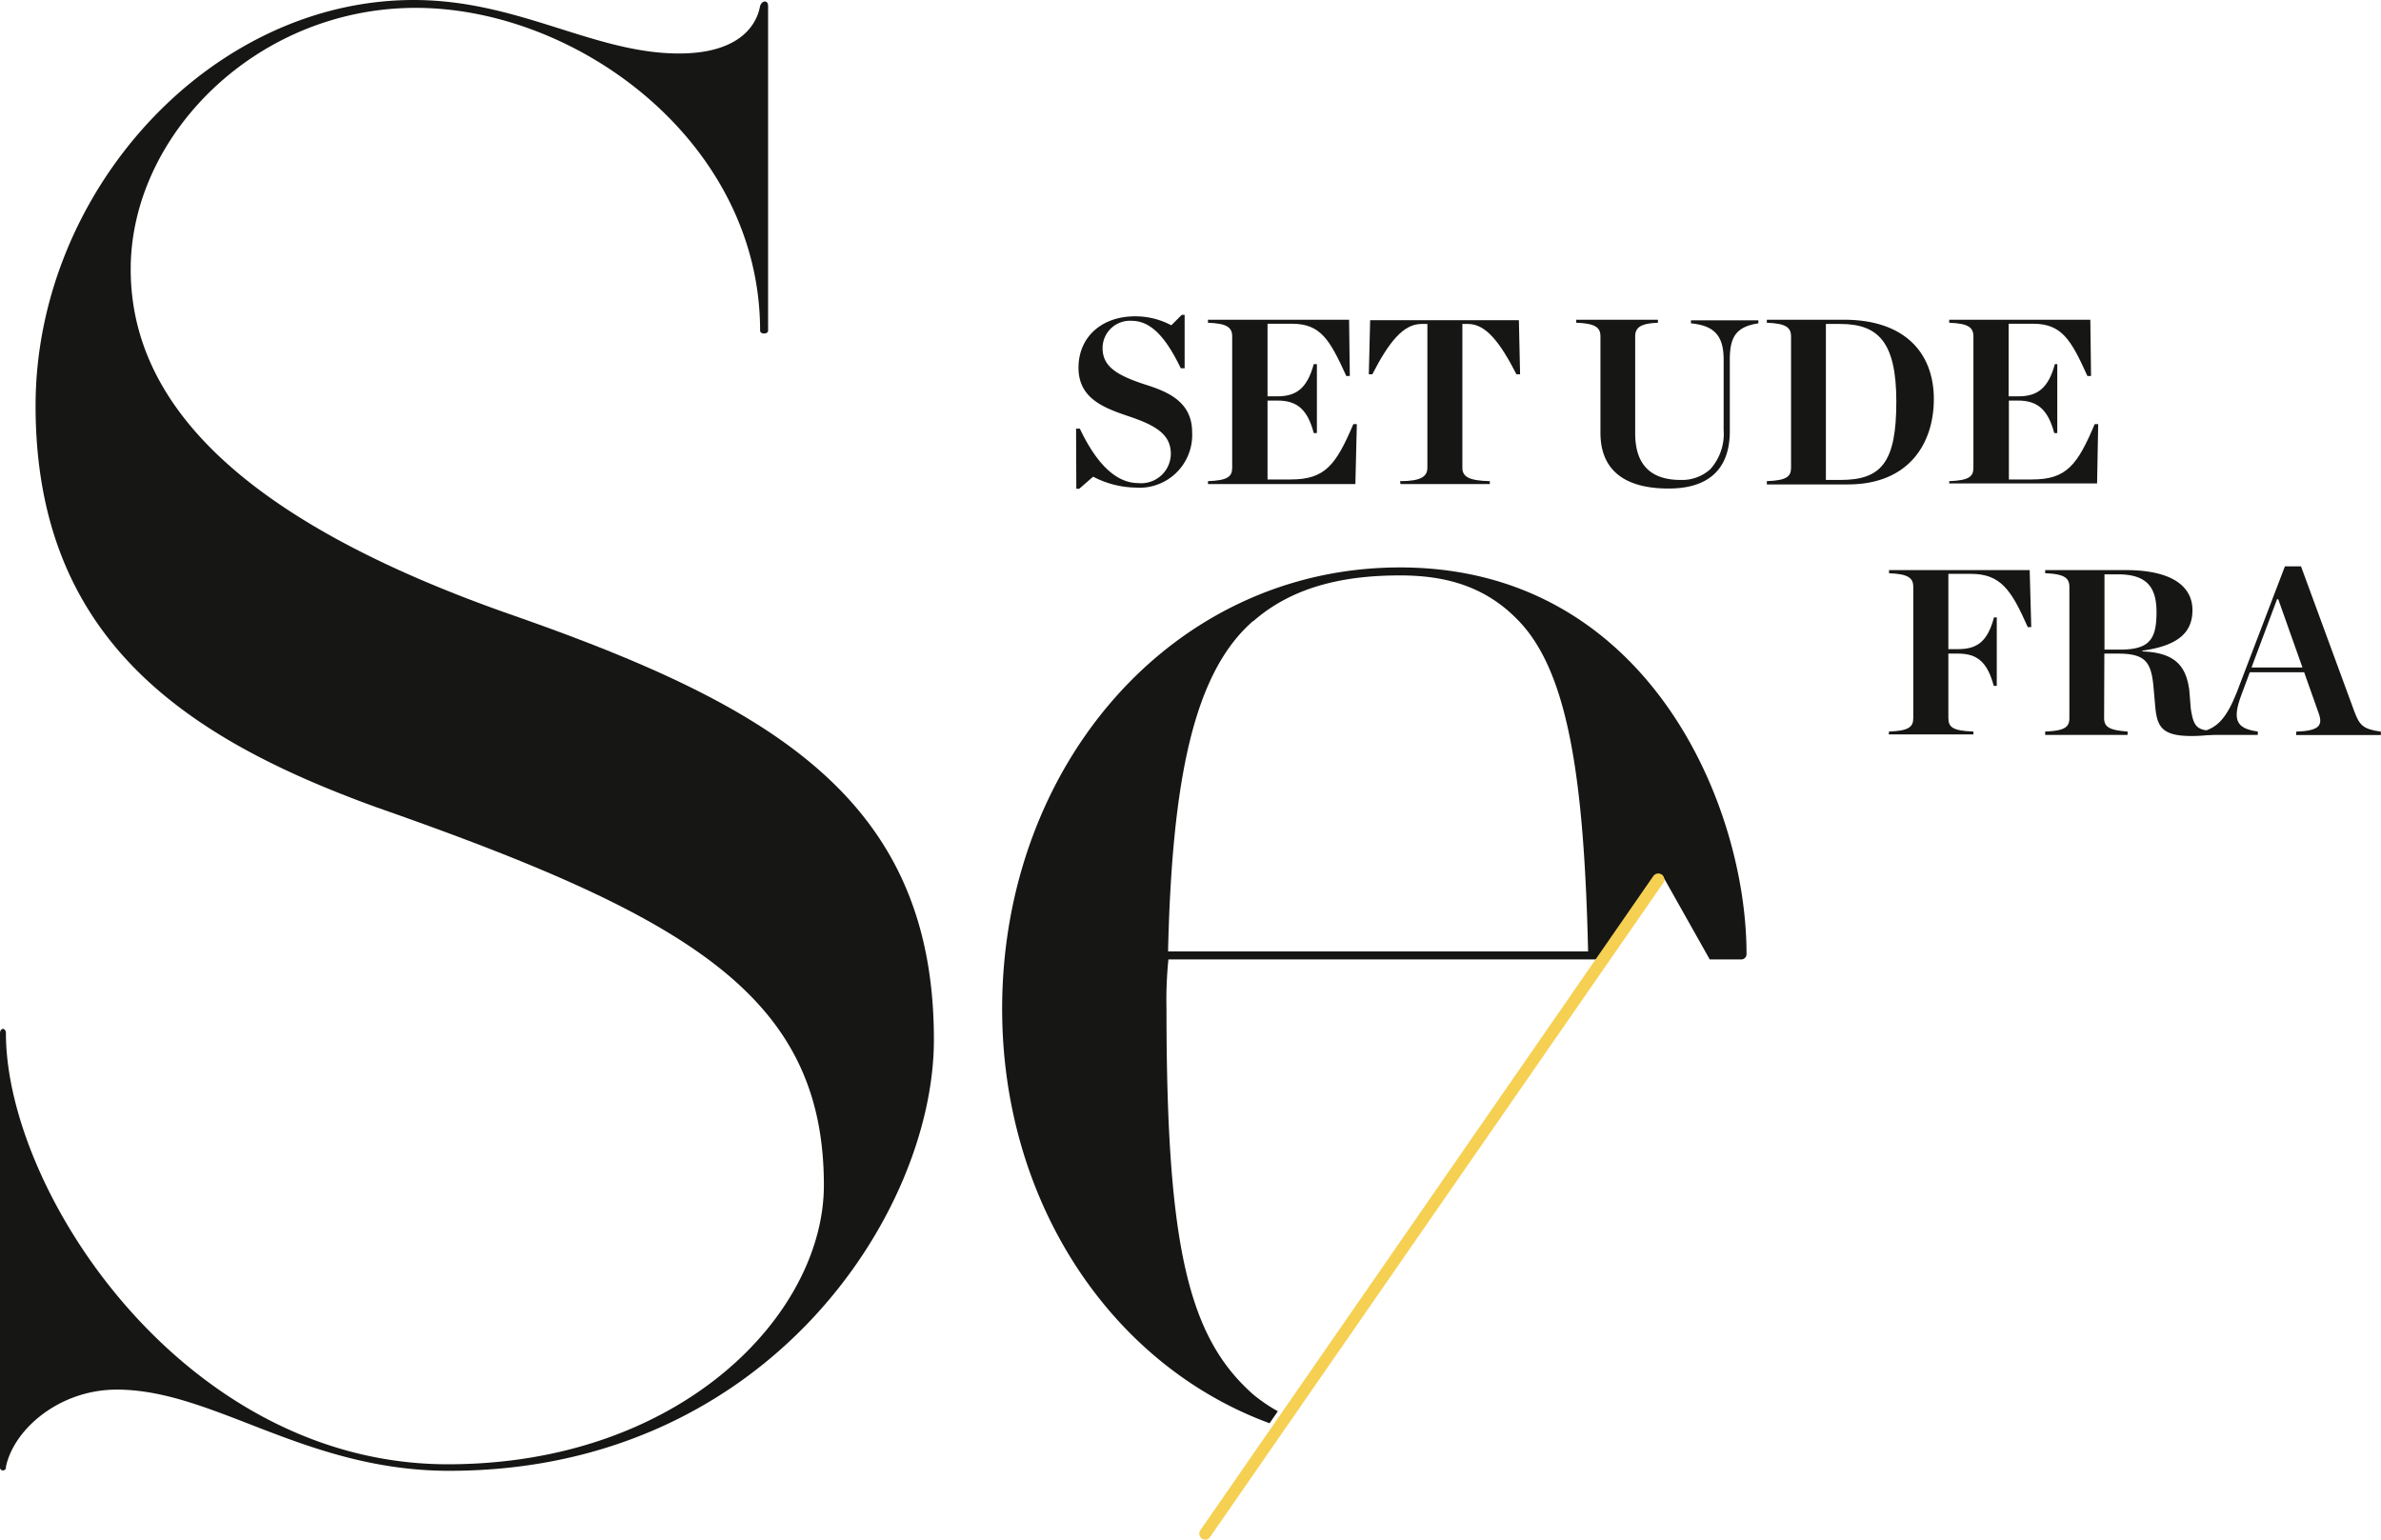 <svg xmlns="http://www.w3.org/2000/svg" viewBox="0 0 196.75 127.23"><defs><style>.cls-1{fill:#161615;}.cls-2{fill:#f5d052;}</style></defs><title>Setudefra-Taxo</title><g id="Layer_2" data-name="Layer 2"><g id="Layer_1-2" data-name="Layer 1"><path class="cls-1" d="M105.59,116.62a14.1,14.1,0,0,1-2-1.36c-5.4-4.74-7.2-12.26-7.2-31.89a33.62,33.62,0,0,1,.16-4.09h36.13l4.84-6.68,3.76,6.68h2.54a.44.44,0,0,0,.5-.49c0-12.27-8.18-31.9-28.63-31.9-18.81,0-32.88,16.36-32.88,36.48,0,15.9,8.94,29.41,22.1,34.24Zm-2-65.31c3.43-3,7.85-3.76,12.1-3.76,3.6,0,7,.81,9.81,3.76,4.09,4.25,5.4,13.08,5.73,27.31H96.52C96.85,64.39,98.65,55.56,103.56,51.31Z"/><path class="cls-1" d="M37.13,121.54c-11.94,0-19.46-6.71-27.48-6.71-4.74,0-8.51,3.27-9.16,6.38a.25.25,0,1,1-.49,0V85.39c0-.49.49-.49.49,0C.49,98.47,15.21,121,37,121c19.3,0,31.08-12.43,31.08-23.06,0-15.7-11.29-22.24-37-31.24C15.38,61,2.94,52.83,2.94,33.53,2.94,15.87,17.34,0,34.19,0c8.67,0,14.88,4.42,21.92,4.42,4.74,0,6.38-2.13,6.7-3.93.17-.49.66-.49.66,0V27.32c0,.32-.66.32-.66,0C62.81,11.78,47.76.65,34.35.65,21.26.65,10.8,11.12,10.8,22.25,10.8,34,21.1,43.35,42,50.71c21.59,7.52,35.17,15.21,35.17,35.17C77.21,100.11,63.47,121.54,37.13,121.54Z"/><path class="cls-1" d="M88.92,35.42h.31c1.29,2.72,2.89,4.5,4.83,4.5a2.45,2.45,0,0,0,2.69-2.41c0-1.58-1.17-2.34-3.51-3.12-2-.68-4.12-1.45-4.12-4s1.93-4.25,4.67-4.25a6.32,6.32,0,0,1,3,.74l.86-.86h.24v4.41h-.32c-1.28-2.67-2.53-3.92-4.06-3.92a2.26,2.26,0,0,0-2.4,2.26c0,1.53,1.21,2.25,3.5,3,1.87.59,3.9,1.41,3.9,3.95a4.36,4.36,0,0,1-4.72,4.57,7.81,7.81,0,0,1-3.46-.9l-1.15,1h-.24Z"/><path class="cls-1" d="M99.82,39.76c1.62-.06,2-.37,2-1.11V27.81c0-.75-.41-1.08-2-1.14v-.25h11.66l.06,4.65-.29,0c-1.37-3-2.11-4.32-4.51-4.32h-2v6h.82c1.56,0,2.46-.67,3-2.66h.26v5.7h-.26c-.52-2-1.42-2.69-3-2.69h-.82v6.52h1.93c2.83,0,3.73-1.21,5.16-4.57l.29,0L112,40H99.82Z"/><path class="cls-1" d="M115.69,39.76c1.71,0,2.26-.37,2.26-1.11V26.77h-.49c-1.48,0-2.67,1.45-4.06,4.16l-.29,0,.11-4.47h12.29l.1,4.47-.3,0c-1.36-2.65-2.53-4.16-4-4.16h-.47V38.65c0,.74.53,1.07,2.27,1.11V40h-7.38Z"/><path class="cls-1" d="M132.25,35.76V27.81c0-.75-.41-1.08-2-1.14v-.25H137v.25c-1.39.06-1.88.36-1.88,1.14v8c0,2.84,1.55,3.85,3.75,3.85a3.48,3.48,0,0,0,2.45-.88,4.35,4.35,0,0,0,1.11-3.24V29.72c0-1.93-.72-2.81-2.7-3v-.25h5.57v.25c-1.84.28-2.36,1.12-2.36,3v5.92c0,2.89-1.51,4.73-5.06,4.73S132.25,38.92,132.25,35.76Z"/><path class="cls-1" d="M146,39.76c1.62-.06,2-.37,2-1.11V27.81c0-.75-.41-1.08-2-1.14v-.25h6.38c5,0,7.42,2.73,7.42,6.56,0,3.65-2.05,7.05-7.1,7.05H146Zm6.09-.1c3.4,0,4.61-1.48,4.61-6.48s-1.56-6.41-4.65-6.41h-1.17V39.66Z"/><path class="cls-1" d="M161.07,39.76c1.62-.06,2-.37,2-1.11V27.81c0-.75-.41-1.08-2-1.14v-.25h11.66l.06,4.65-.3,0c-1.36-3-2.11-4.32-4.51-4.32h-2v6h.82c1.56,0,2.46-.67,3-2.66H170v5.7h-.25c-.53-2-1.43-2.69-3-2.69H166v6.52h1.93c2.84,0,3.74-1.21,5.16-4.57l.29,0-.09,4.9H161.07Z"/><path class="cls-2" d="M99.6,127.23a.47.47,0,0,1-.28-.09.49.49,0,0,1-.13-.69l37.43-54.06a.51.51,0,0,1,.7-.12.5.5,0,0,1,.12.69L100,127A.49.49,0,0,1,99.6,127.23Z"/><path class="cls-1" d="M156.1,60.45c1.62-.06,2-.37,2-1.11V48.5c0-.74-.41-1.07-2-1.13v-.26h11.62l.13,4.71-.29,0c-1.37-3.11-2.26-4.4-4.71-4.4H161v6.22h.82c1.56,0,2.42-.63,2.95-2.62H165v5.66h-.25c-.53-2-1.39-2.67-2.95-2.67H161v5.29c0,.76.29,1.09,2.07,1.15v.24h-7Z"/><path class="cls-1" d="M173.87,59.34c0,.78.51,1,1.94,1.11v.28H169v-.28c1.62-.06,2-.37,2-1.11V48.5c0-.74-.41-1.07-2-1.13v-.26h6.66c4.06,0,5.51,1.51,5.51,3.3s-1.08,2.93-4.14,3.36v.06c2.87.1,3.63,1.37,3.88,3.21l.12,1.5c.24,1.58.51,1.84,2.13,1.87v.24a12.73,12.73,0,0,1-2.07.17c-2.44,0-2.85-.76-3-2.48l-.15-1.7c-.2-2-.73-2.63-2.95-2.63h-1.1Zm1.33-5.66c2.44,0,3-.88,3-3.09,0-2-.74-3.13-3.18-3.13h-1.12v6.22Z"/><path class="cls-1" d="M190.4,55.55h-4.49l-.67,1.8c-.8,2.11-.49,2.85,1.33,3.1v.28H182v-.28c1.27-.33,2-1.17,2.81-3.18l4-10.47h1.33l4.41,12c.43,1.14.72,1.45,2.19,1.66v.28h-7v-.28c1.88-.07,2.23-.49,1.86-1.52Zm-.14-.39-2-5.64h-.1l-2.11,5.64Z"/></g></g></svg>
